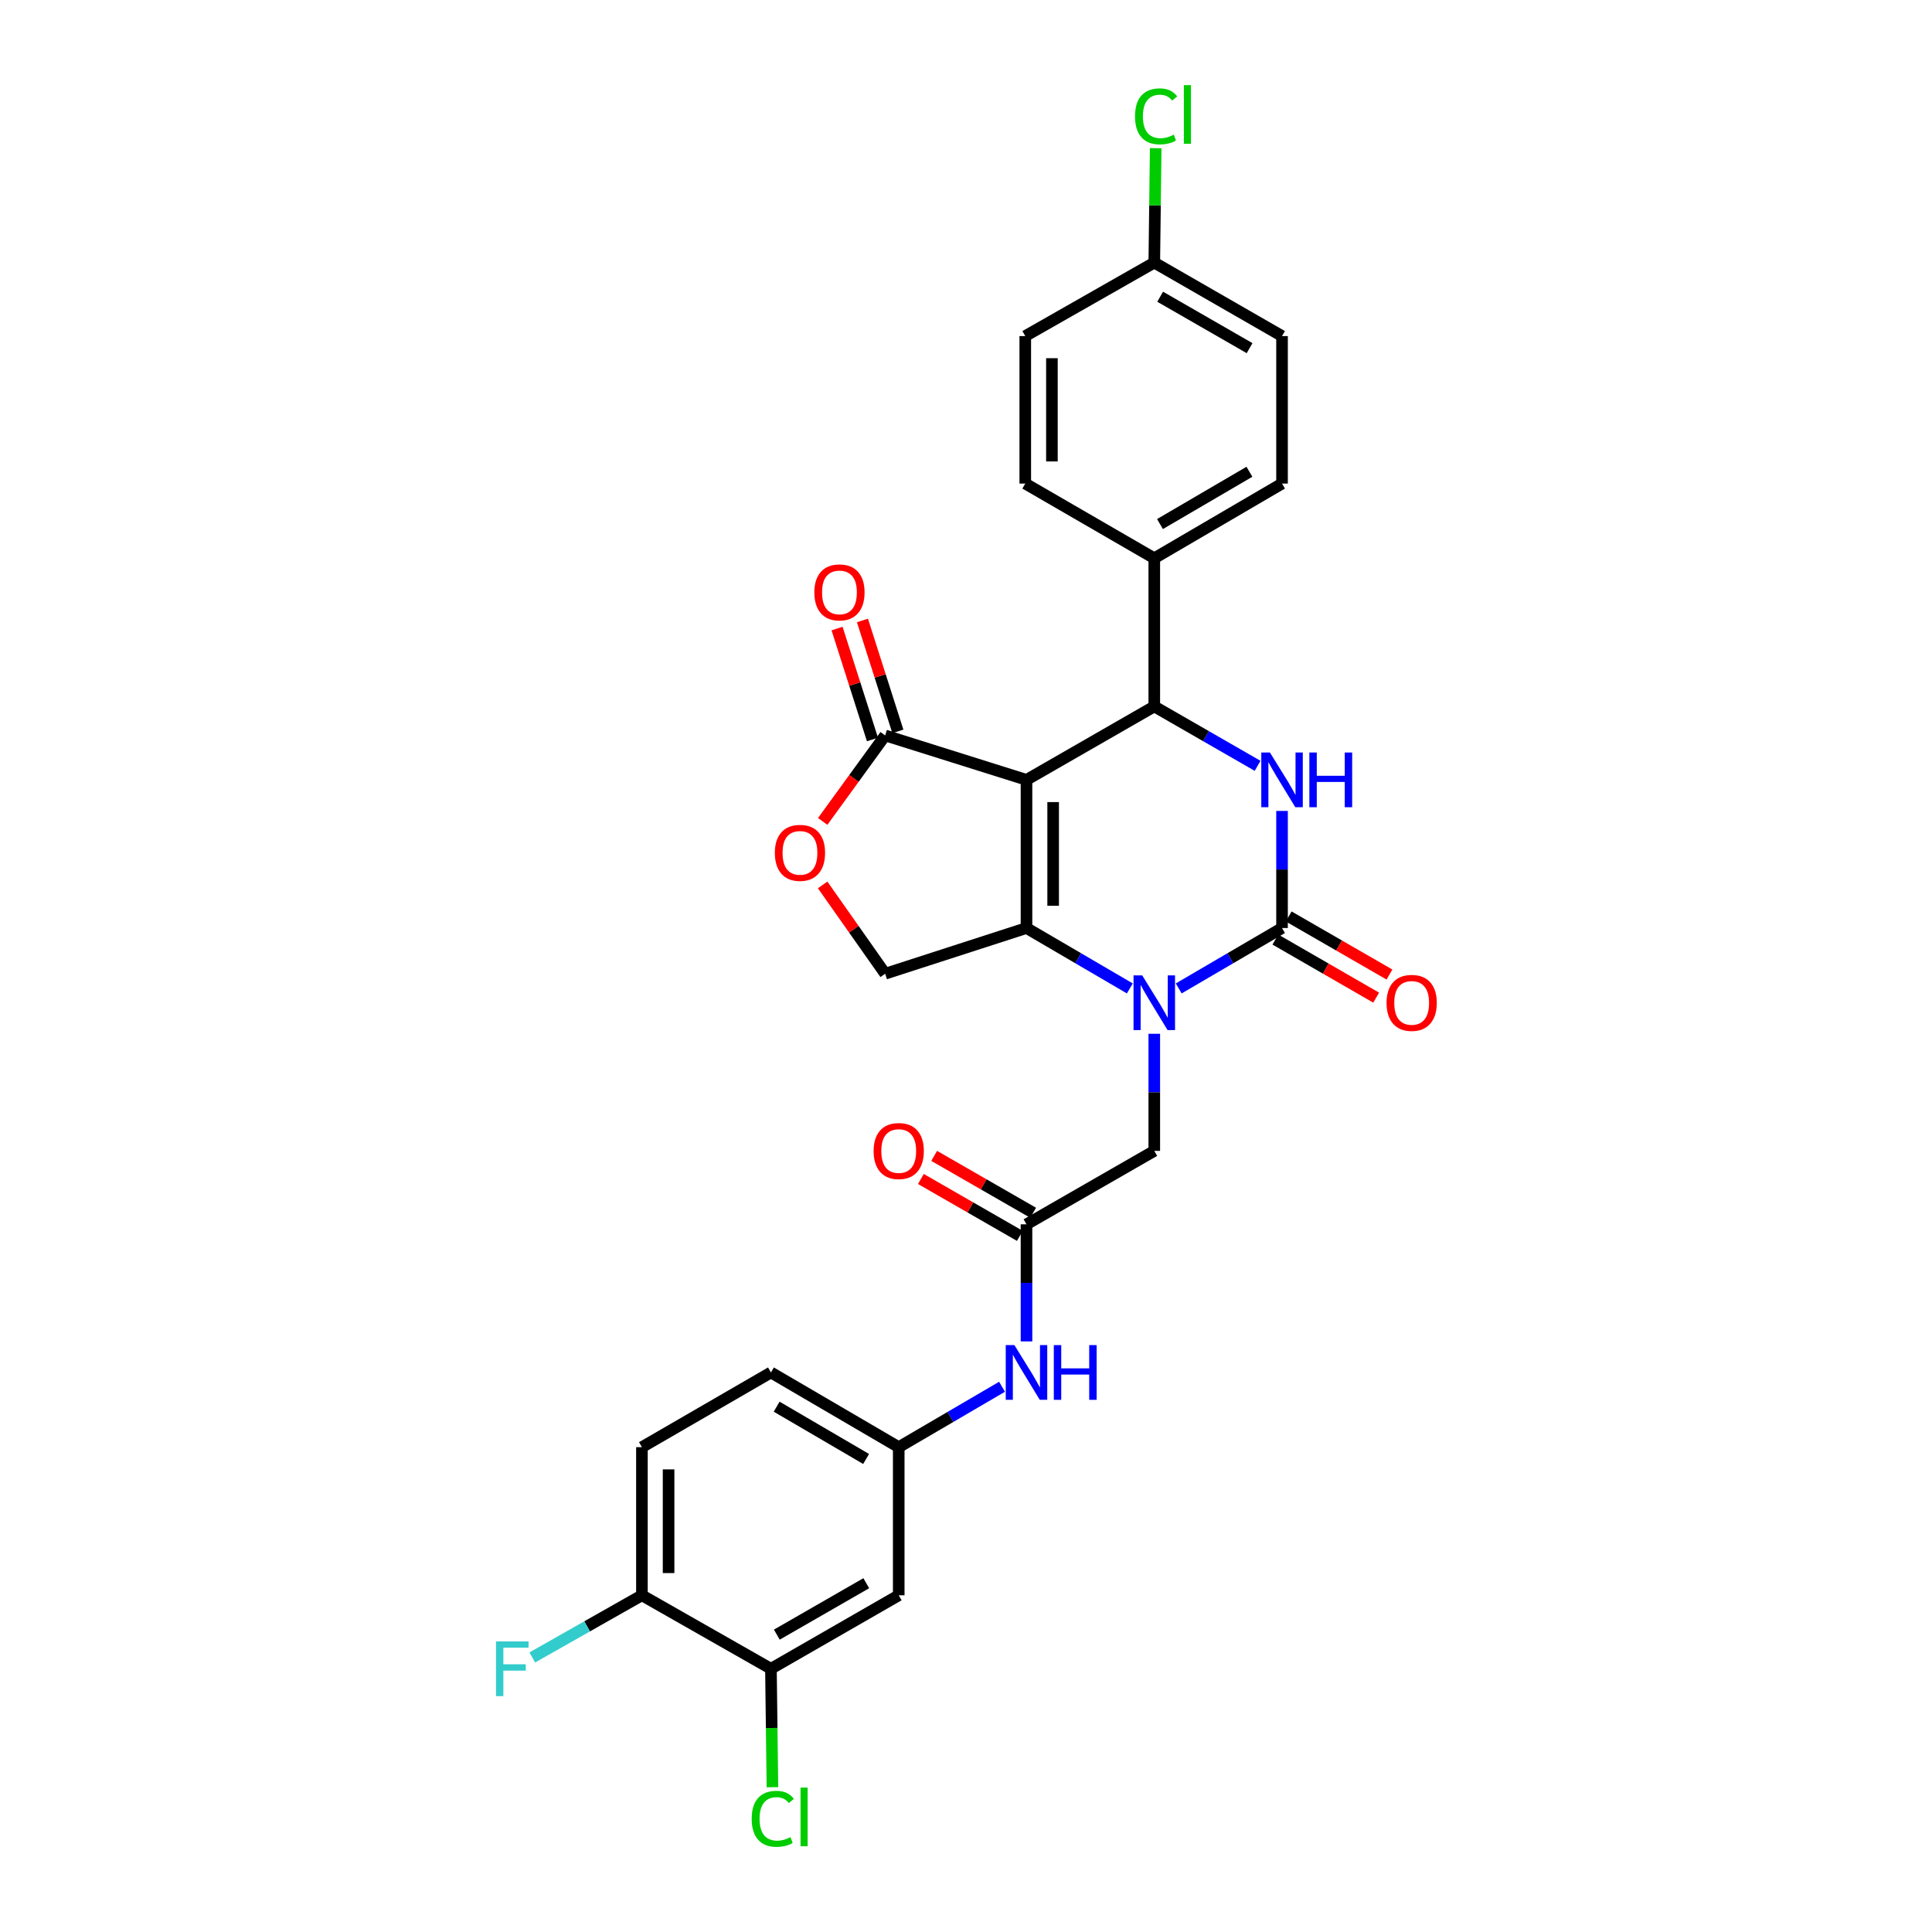 <?xml version='1.0' encoding='iso-8859-1'?>
<svg version='1.1' baseProfile='full'
              xmlns='http://www.w3.org/2000/svg'
                      xmlns:rdkit='http://www.rdkit.org/xml'
                      xmlns:xlink='http://www.w3.org/1999/xlink'
                  xml:space='preserve'
width='1000px' height='1000px' viewBox='0 0 1000 1000'>
<!-- END OF HEADER -->
<rect style='opacity:1.0;fill:#FFFFFF;stroke:none' width='1000' height='1000' x='0' y='0'> </rect>
<path class='bond-0' d='M 531.313,403.66 L 531.313,480.339' style='fill:none;fill-rule:evenodd;stroke:#000000;stroke-width:6px;stroke-linecap:butt;stroke-linejoin:miter;stroke-opacity:1' />
<path class='bond-0' d='M 545.108,415.161 L 545.108,468.837' style='fill:none;fill-rule:evenodd;stroke:#000000;stroke-width:6px;stroke-linecap:butt;stroke-linejoin:miter;stroke-opacity:1' />
<path class='bond-4' d='M 531.313,403.66 L 597.454,365.646' style='fill:none;fill-rule:evenodd;stroke:#000000;stroke-width:6px;stroke-linecap:butt;stroke-linejoin:miter;stroke-opacity:1' />
<path class='bond-5' d='M 531.313,403.66 L 458.159,380.66' style='fill:none;fill-rule:evenodd;stroke:#000000;stroke-width:6px;stroke-linecap:butt;stroke-linejoin:miter;stroke-opacity:1' />
<path class='bond-1' d='M 531.313,480.339 L 558.056,495.973' style='fill:none;fill-rule:evenodd;stroke:#000000;stroke-width:6px;stroke-linecap:butt;stroke-linejoin:miter;stroke-opacity:1' />
<path class='bond-1' d='M 558.056,495.973 L 584.799,511.606' style='fill:none;fill-rule:evenodd;stroke:#0000FF;stroke-width:6px;stroke-linecap:butt;stroke-linejoin:miter;stroke-opacity:1' />
<path class='bond-7' d='M 531.313,480.339 L 458.159,503.998' style='fill:none;fill-rule:evenodd;stroke:#000000;stroke-width:6px;stroke-linecap:butt;stroke-linejoin:miter;stroke-opacity:1' />
<path class='bond-9' d='M 597.454,535.082 L 597.454,565.387' style='fill:none;fill-rule:evenodd;stroke:#0000FF;stroke-width:6px;stroke-linecap:butt;stroke-linejoin:miter;stroke-opacity:1' />
<path class='bond-9' d='M 597.454,565.387 L 597.454,595.692' style='fill:none;fill-rule:evenodd;stroke:#000000;stroke-width:6px;stroke-linecap:butt;stroke-linejoin:miter;stroke-opacity:1' />
<path class='bond-30' d='M 610.109,511.605 L 636.844,495.972' style='fill:none;fill-rule:evenodd;stroke:#0000FF;stroke-width:6px;stroke-linecap:butt;stroke-linejoin:miter;stroke-opacity:1' />
<path class='bond-30' d='M 636.844,495.972 L 663.58,480.339' style='fill:none;fill-rule:evenodd;stroke:#000000;stroke-width:6px;stroke-linecap:butt;stroke-linejoin:miter;stroke-opacity:1' />
<path class='bond-2' d='M 663.58,480.339 L 663.58,450.038' style='fill:none;fill-rule:evenodd;stroke:#000000;stroke-width:6px;stroke-linecap:butt;stroke-linejoin:miter;stroke-opacity:1' />
<path class='bond-2' d='M 663.58,450.038 L 663.58,419.737' style='fill:none;fill-rule:evenodd;stroke:#0000FF;stroke-width:6px;stroke-linecap:butt;stroke-linejoin:miter;stroke-opacity:1' />
<path class='bond-14' d='M 660.136,486.315 L 686.218,501.345' style='fill:none;fill-rule:evenodd;stroke:#000000;stroke-width:6px;stroke-linecap:butt;stroke-linejoin:miter;stroke-opacity:1' />
<path class='bond-14' d='M 686.218,501.345 L 712.299,516.374' style='fill:none;fill-rule:evenodd;stroke:#FF0000;stroke-width:6px;stroke-linecap:butt;stroke-linejoin:miter;stroke-opacity:1' />
<path class='bond-14' d='M 667.024,474.363 L 693.105,489.392' style='fill:none;fill-rule:evenodd;stroke:#000000;stroke-width:6px;stroke-linecap:butt;stroke-linejoin:miter;stroke-opacity:1' />
<path class='bond-14' d='M 693.105,489.392 L 719.187,504.421' style='fill:none;fill-rule:evenodd;stroke:#FF0000;stroke-width:6px;stroke-linecap:butt;stroke-linejoin:miter;stroke-opacity:1' />
<path class='bond-3' d='M 650.933,396.389 L 624.194,381.017' style='fill:none;fill-rule:evenodd;stroke:#0000FF;stroke-width:6px;stroke-linecap:butt;stroke-linejoin:miter;stroke-opacity:1' />
<path class='bond-3' d='M 624.194,381.017 L 597.454,365.646' style='fill:none;fill-rule:evenodd;stroke:#000000;stroke-width:6px;stroke-linecap:butt;stroke-linejoin:miter;stroke-opacity:1' />
<path class='bond-11' d='M 597.454,365.646 L 597.454,288.958' style='fill:none;fill-rule:evenodd;stroke:#000000;stroke-width:6px;stroke-linecap:butt;stroke-linejoin:miter;stroke-opacity:1' />
<path class='bond-6' d='M 458.159,380.66 L 441.992,402.912' style='fill:none;fill-rule:evenodd;stroke:#000000;stroke-width:6px;stroke-linecap:butt;stroke-linejoin:miter;stroke-opacity:1' />
<path class='bond-6' d='M 441.992,402.912 L 425.826,425.164' style='fill:none;fill-rule:evenodd;stroke:#FF0000;stroke-width:6px;stroke-linecap:butt;stroke-linejoin:miter;stroke-opacity:1' />
<path class='bond-17' d='M 464.73,378.562 L 455.566,349.855' style='fill:none;fill-rule:evenodd;stroke:#000000;stroke-width:6px;stroke-linecap:butt;stroke-linejoin:miter;stroke-opacity:1' />
<path class='bond-17' d='M 455.566,349.855 L 446.403,321.148' style='fill:none;fill-rule:evenodd;stroke:#FF0000;stroke-width:6px;stroke-linecap:butt;stroke-linejoin:miter;stroke-opacity:1' />
<path class='bond-17' d='M 451.588,382.757 L 442.424,354.05' style='fill:none;fill-rule:evenodd;stroke:#000000;stroke-width:6px;stroke-linecap:butt;stroke-linejoin:miter;stroke-opacity:1' />
<path class='bond-17' d='M 442.424,354.05 L 433.261,325.342' style='fill:none;fill-rule:evenodd;stroke:#FF0000;stroke-width:6px;stroke-linecap:butt;stroke-linejoin:miter;stroke-opacity:1' />
<path class='bond-29' d='M 425.799,458.034 L 441.979,481.016' style='fill:none;fill-rule:evenodd;stroke:#FF0000;stroke-width:6px;stroke-linecap:butt;stroke-linejoin:miter;stroke-opacity:1' />
<path class='bond-29' d='M 441.979,481.016 L 458.159,503.998' style='fill:none;fill-rule:evenodd;stroke:#000000;stroke-width:6px;stroke-linecap:butt;stroke-linejoin:miter;stroke-opacity:1' />
<path class='bond-8' d='M 531.313,633.706 L 597.454,595.692' style='fill:none;fill-rule:evenodd;stroke:#000000;stroke-width:6px;stroke-linecap:butt;stroke-linejoin:miter;stroke-opacity:1' />
<path class='bond-13' d='M 531.313,633.706 L 531.313,664.007' style='fill:none;fill-rule:evenodd;stroke:#000000;stroke-width:6px;stroke-linecap:butt;stroke-linejoin:miter;stroke-opacity:1' />
<path class='bond-13' d='M 531.313,664.007 L 531.313,694.308' style='fill:none;fill-rule:evenodd;stroke:#0000FF;stroke-width:6px;stroke-linecap:butt;stroke-linejoin:miter;stroke-opacity:1' />
<path class='bond-18' d='M 534.75,627.725 L 509.137,613.003' style='fill:none;fill-rule:evenodd;stroke:#000000;stroke-width:6px;stroke-linecap:butt;stroke-linejoin:miter;stroke-opacity:1' />
<path class='bond-18' d='M 509.137,613.003 L 483.523,598.28' style='fill:none;fill-rule:evenodd;stroke:#FF0000;stroke-width:6px;stroke-linecap:butt;stroke-linejoin:miter;stroke-opacity:1' />
<path class='bond-18' d='M 527.875,639.686 L 502.262,624.963' style='fill:none;fill-rule:evenodd;stroke:#000000;stroke-width:6px;stroke-linecap:butt;stroke-linejoin:miter;stroke-opacity:1' />
<path class='bond-18' d='M 502.262,624.963 L 476.649,610.24' style='fill:none;fill-rule:evenodd;stroke:#FF0000;stroke-width:6px;stroke-linecap:butt;stroke-linejoin:miter;stroke-opacity:1' />
<path class='bond-10' d='M 399.038,863.752 L 465.179,825.722' style='fill:none;fill-rule:evenodd;stroke:#000000;stroke-width:6px;stroke-linecap:butt;stroke-linejoin:miter;stroke-opacity:1' />
<path class='bond-10' d='M 402.083,846.088 L 448.381,819.467' style='fill:none;fill-rule:evenodd;stroke:#000000;stroke-width:6px;stroke-linecap:butt;stroke-linejoin:miter;stroke-opacity:1' />
<path class='bond-22' d='M 399.038,863.752 L 399.421,894.403' style='fill:none;fill-rule:evenodd;stroke:#000000;stroke-width:6px;stroke-linecap:butt;stroke-linejoin:miter;stroke-opacity:1' />
<path class='bond-22' d='M 399.421,894.403 L 399.804,925.054' style='fill:none;fill-rule:evenodd;stroke:#00CC00;stroke-width:6px;stroke-linecap:butt;stroke-linejoin:miter;stroke-opacity:1' />
<path class='bond-32' d='M 399.038,863.752 L 332.26,825.722' style='fill:none;fill-rule:evenodd;stroke:#000000;stroke-width:6px;stroke-linecap:butt;stroke-linejoin:miter;stroke-opacity:1' />
<path class='bond-19' d='M 597.454,288.958 L 663.58,250.293' style='fill:none;fill-rule:evenodd;stroke:#000000;stroke-width:6px;stroke-linecap:butt;stroke-linejoin:miter;stroke-opacity:1' />
<path class='bond-19' d='M 600.409,271.25 L 646.698,244.184' style='fill:none;fill-rule:evenodd;stroke:#000000;stroke-width:6px;stroke-linecap:butt;stroke-linejoin:miter;stroke-opacity:1' />
<path class='bond-20' d='M 597.454,288.958 L 530.677,250.293' style='fill:none;fill-rule:evenodd;stroke:#000000;stroke-width:6px;stroke-linecap:butt;stroke-linejoin:miter;stroke-opacity:1' />
<path class='bond-12' d='M 465.179,825.722 L 465.179,749.051' style='fill:none;fill-rule:evenodd;stroke:#000000;stroke-width:6px;stroke-linecap:butt;stroke-linejoin:miter;stroke-opacity:1' />
<path class='bond-15' d='M 518.657,717.784 L 491.918,733.417' style='fill:none;fill-rule:evenodd;stroke:#0000FF;stroke-width:6px;stroke-linecap:butt;stroke-linejoin:miter;stroke-opacity:1' />
<path class='bond-15' d='M 491.918,733.417 L 465.179,749.051' style='fill:none;fill-rule:evenodd;stroke:#000000;stroke-width:6px;stroke-linecap:butt;stroke-linejoin:miter;stroke-opacity:1' />
<path class='bond-23' d='M 465.179,749.051 L 399.038,710.385' style='fill:none;fill-rule:evenodd;stroke:#000000;stroke-width:6px;stroke-linecap:butt;stroke-linejoin:miter;stroke-opacity:1' />
<path class='bond-23' d='M 448.296,755.16 L 401.997,728.095' style='fill:none;fill-rule:evenodd;stroke:#000000;stroke-width:6px;stroke-linecap:butt;stroke-linejoin:miter;stroke-opacity:1' />
<path class='bond-16' d='M 332.26,825.722 L 332.26,749.051' style='fill:none;fill-rule:evenodd;stroke:#000000;stroke-width:6px;stroke-linecap:butt;stroke-linejoin:miter;stroke-opacity:1' />
<path class='bond-16' d='M 346.056,814.222 L 346.056,760.551' style='fill:none;fill-rule:evenodd;stroke:#000000;stroke-width:6px;stroke-linecap:butt;stroke-linejoin:miter;stroke-opacity:1' />
<path class='bond-25' d='M 332.26,825.722 L 303.885,841.805' style='fill:none;fill-rule:evenodd;stroke:#000000;stroke-width:6px;stroke-linecap:butt;stroke-linejoin:miter;stroke-opacity:1' />
<path class='bond-25' d='M 303.885,841.805 L 275.509,857.887' style='fill:none;fill-rule:evenodd;stroke:#33CCCC;stroke-width:6px;stroke-linecap:butt;stroke-linejoin:miter;stroke-opacity:1' />
<path class='bond-27' d='M 663.58,250.293 L 663.58,173.951' style='fill:none;fill-rule:evenodd;stroke:#000000;stroke-width:6px;stroke-linecap:butt;stroke-linejoin:miter;stroke-opacity:1' />
<path class='bond-26' d='M 530.677,250.293 L 530.677,173.951' style='fill:none;fill-rule:evenodd;stroke:#000000;stroke-width:6px;stroke-linecap:butt;stroke-linejoin:miter;stroke-opacity:1' />
<path class='bond-26' d='M 544.472,238.842 L 544.472,185.402' style='fill:none;fill-rule:evenodd;stroke:#000000;stroke-width:6px;stroke-linecap:butt;stroke-linejoin:miter;stroke-opacity:1' />
<path class='bond-21' d='M 332.26,749.051 L 399.038,710.385' style='fill:none;fill-rule:evenodd;stroke:#000000;stroke-width:6px;stroke-linecap:butt;stroke-linejoin:miter;stroke-opacity:1' />
<path class='bond-24' d='M 597.454,135.921 L 530.677,173.951' style='fill:none;fill-rule:evenodd;stroke:#000000;stroke-width:6px;stroke-linecap:butt;stroke-linejoin:miter;stroke-opacity:1' />
<path class='bond-28' d='M 597.454,135.921 L 597.821,106.31' style='fill:none;fill-rule:evenodd;stroke:#000000;stroke-width:6px;stroke-linecap:butt;stroke-linejoin:miter;stroke-opacity:1' />
<path class='bond-28' d='M 597.821,106.31 L 598.188,76.699' style='fill:none;fill-rule:evenodd;stroke:#00CC00;stroke-width:6px;stroke-linecap:butt;stroke-linejoin:miter;stroke-opacity:1' />
<path class='bond-31' d='M 597.454,135.921 L 663.58,173.951' style='fill:none;fill-rule:evenodd;stroke:#000000;stroke-width:6px;stroke-linecap:butt;stroke-linejoin:miter;stroke-opacity:1' />
<path class='bond-31' d='M 600.495,153.585 L 646.783,180.205' style='fill:none;fill-rule:evenodd;stroke:#000000;stroke-width:6px;stroke-linecap:butt;stroke-linejoin:miter;stroke-opacity:1' />
<path  class='atom-2' d='M 591.194 504.844
L 600.474 519.844
Q 601.394 521.324, 602.874 524.004
Q 604.354 526.684, 604.434 526.844
L 604.434 504.844
L 608.194 504.844
L 608.194 533.164
L 604.314 533.164
L 594.354 516.764
Q 593.194 514.844, 591.954 512.644
Q 590.754 510.444, 590.394 509.764
L 590.394 533.164
L 586.714 533.164
L 586.714 504.844
L 591.194 504.844
' fill='#0000FF'/>
<path  class='atom-4' d='M 657.32 389.5
L 666.6 404.5
Q 667.52 405.98, 669 408.66
Q 670.48 411.34, 670.56 411.5
L 670.56 389.5
L 674.32 389.5
L 674.32 417.82
L 670.44 417.82
L 660.48 401.42
Q 659.32 399.5, 658.08 397.3
Q 656.88 395.1, 656.52 394.42
L 656.52 417.82
L 652.84 417.82
L 652.84 389.5
L 657.32 389.5
' fill='#0000FF'/>
<path  class='atom-4' d='M 677.72 389.5
L 681.56 389.5
L 681.56 401.54
L 696.04 401.54
L 696.04 389.5
L 699.88 389.5
L 699.88 417.82
L 696.04 417.82
L 696.04 404.74
L 681.56 404.74
L 681.56 417.82
L 677.72 417.82
L 677.72 389.5
' fill='#0000FF'/>
<path  class='atom-7' d='M 401.059 441.439
Q 401.059 434.639, 404.419 430.839
Q 407.779 427.039, 414.059 427.039
Q 420.339 427.039, 423.699 430.839
Q 427.059 434.639, 427.059 441.439
Q 427.059 448.319, 423.659 452.239
Q 420.259 456.119, 414.059 456.119
Q 407.819 456.119, 404.419 452.239
Q 401.059 448.359, 401.059 441.439
M 414.059 452.919
Q 418.379 452.919, 420.699 450.039
Q 423.059 447.119, 423.059 441.439
Q 423.059 435.879, 420.699 433.079
Q 418.379 430.239, 414.059 430.239
Q 409.739 430.239, 407.379 433.039
Q 405.059 435.839, 405.059 441.439
Q 405.059 447.159, 407.379 450.039
Q 409.739 452.919, 414.059 452.919
' fill='#FF0000'/>
<path  class='atom-14' d='M 525.053 696.225
L 534.333 711.225
Q 535.253 712.705, 536.733 715.385
Q 538.213 718.065, 538.293 718.225
L 538.293 696.225
L 542.053 696.225
L 542.053 724.545
L 538.173 724.545
L 528.213 708.145
Q 527.053 706.225, 525.813 704.025
Q 524.613 701.825, 524.253 701.145
L 524.253 724.545
L 520.573 724.545
L 520.573 696.225
L 525.053 696.225
' fill='#0000FF'/>
<path  class='atom-14' d='M 545.453 696.225
L 549.293 696.225
L 549.293 708.265
L 563.773 708.265
L 563.773 696.225
L 567.613 696.225
L 567.613 724.545
L 563.773 724.545
L 563.773 711.465
L 549.293 711.465
L 549.293 724.545
L 545.453 724.545
L 545.453 696.225
' fill='#0000FF'/>
<path  class='atom-15' d='M 717.679 519.084
Q 717.679 512.284, 721.039 508.484
Q 724.399 504.684, 730.679 504.684
Q 736.959 504.684, 740.319 508.484
Q 743.679 512.284, 743.679 519.084
Q 743.679 525.964, 740.279 529.884
Q 736.879 533.764, 730.679 533.764
Q 724.439 533.764, 721.039 529.884
Q 717.679 526.004, 717.679 519.084
M 730.679 530.564
Q 734.999 530.564, 737.319 527.684
Q 739.679 524.764, 739.679 519.084
Q 739.679 513.524, 737.319 510.724
Q 734.999 507.884, 730.679 507.884
Q 726.359 507.884, 723.999 510.684
Q 721.679 513.484, 721.679 519.084
Q 721.679 524.804, 723.999 527.684
Q 726.359 530.564, 730.679 530.564
' fill='#FF0000'/>
<path  class='atom-18' d='M 421.5 306.62
Q 421.5 299.82, 424.86 296.02
Q 428.22 292.22, 434.5 292.22
Q 440.78 292.22, 444.14 296.02
Q 447.5 299.82, 447.5 306.62
Q 447.5 313.5, 444.1 317.42
Q 440.7 321.3, 434.5 321.3
Q 428.26 321.3, 424.86 317.42
Q 421.5 313.54, 421.5 306.62
M 434.5 318.1
Q 438.82 318.1, 441.14 315.22
Q 443.5 312.3, 443.5 306.62
Q 443.5 301.06, 441.14 298.26
Q 438.82 295.42, 434.5 295.42
Q 430.18 295.42, 427.82 298.22
Q 425.5 301.02, 425.5 306.62
Q 425.5 312.34, 427.82 315.22
Q 430.18 318.1, 434.5 318.1
' fill='#FF0000'/>
<path  class='atom-19' d='M 452.179 595.772
Q 452.179 588.972, 455.539 585.172
Q 458.899 581.372, 465.179 581.372
Q 471.459 581.372, 474.819 585.172
Q 478.179 588.972, 478.179 595.772
Q 478.179 602.652, 474.779 606.572
Q 471.379 610.452, 465.179 610.452
Q 458.939 610.452, 455.539 606.572
Q 452.179 602.692, 452.179 595.772
M 465.179 607.252
Q 469.499 607.252, 471.819 604.372
Q 474.179 601.452, 474.179 595.772
Q 474.179 590.212, 471.819 587.412
Q 469.499 584.572, 465.179 584.572
Q 460.859 584.572, 458.499 587.372
Q 456.179 590.172, 456.179 595.772
Q 456.179 601.492, 458.499 604.372
Q 460.859 607.252, 465.179 607.252
' fill='#FF0000'/>
<path  class='atom-23' d='M 389.076 941.411
Q 389.076 934.371, 392.356 930.691
Q 395.676 926.971, 401.956 926.971
Q 407.796 926.971, 410.916 931.091
L 408.276 933.251
Q 405.996 930.251, 401.956 930.251
Q 397.676 930.251, 395.396 933.131
Q 393.156 935.971, 393.156 941.411
Q 393.156 947.011, 395.476 949.891
Q 397.836 952.771, 402.396 952.771
Q 405.516 952.771, 409.156 950.891
L 410.276 953.891
Q 408.796 954.851, 406.556 955.411
Q 404.316 955.971, 401.836 955.971
Q 395.676 955.971, 392.356 952.211
Q 389.076 948.451, 389.076 941.411
' fill='#00CC00'/>
<path  class='atom-23' d='M 414.356 925.251
L 418.036 925.251
L 418.036 955.611
L 414.356 955.611
L 414.356 925.251
' fill='#00CC00'/>
<path  class='atom-26' d='M 256.741 849.592
L 273.581 849.592
L 273.581 852.832
L 260.541 852.832
L 260.541 861.432
L 272.141 861.432
L 272.141 864.712
L 260.541 864.712
L 260.541 877.912
L 256.741 877.912
L 256.741 849.592
' fill='#33CCCC'/>
<path  class='atom-29' d='M 587.484 60.222
Q 587.484 53.182, 590.764 49.502
Q 594.084 45.782, 600.364 45.782
Q 606.204 45.782, 609.324 49.902
L 606.684 52.062
Q 604.404 49.062, 600.364 49.062
Q 596.084 49.062, 593.804 51.942
Q 591.564 54.782, 591.564 60.222
Q 591.564 65.822, 593.884 68.702
Q 596.244 71.582, 600.804 71.582
Q 603.924 71.582, 607.564 69.702
L 608.684 72.702
Q 607.204 73.662, 604.964 74.222
Q 602.724 74.782, 600.244 74.782
Q 594.084 74.782, 590.764 71.022
Q 587.484 67.262, 587.484 60.222
' fill='#00CC00'/>
<path  class='atom-29' d='M 612.764 44.062
L 616.444 44.062
L 616.444 74.422
L 612.764 74.422
L 612.764 44.062
' fill='#00CC00'/>
</svg>
